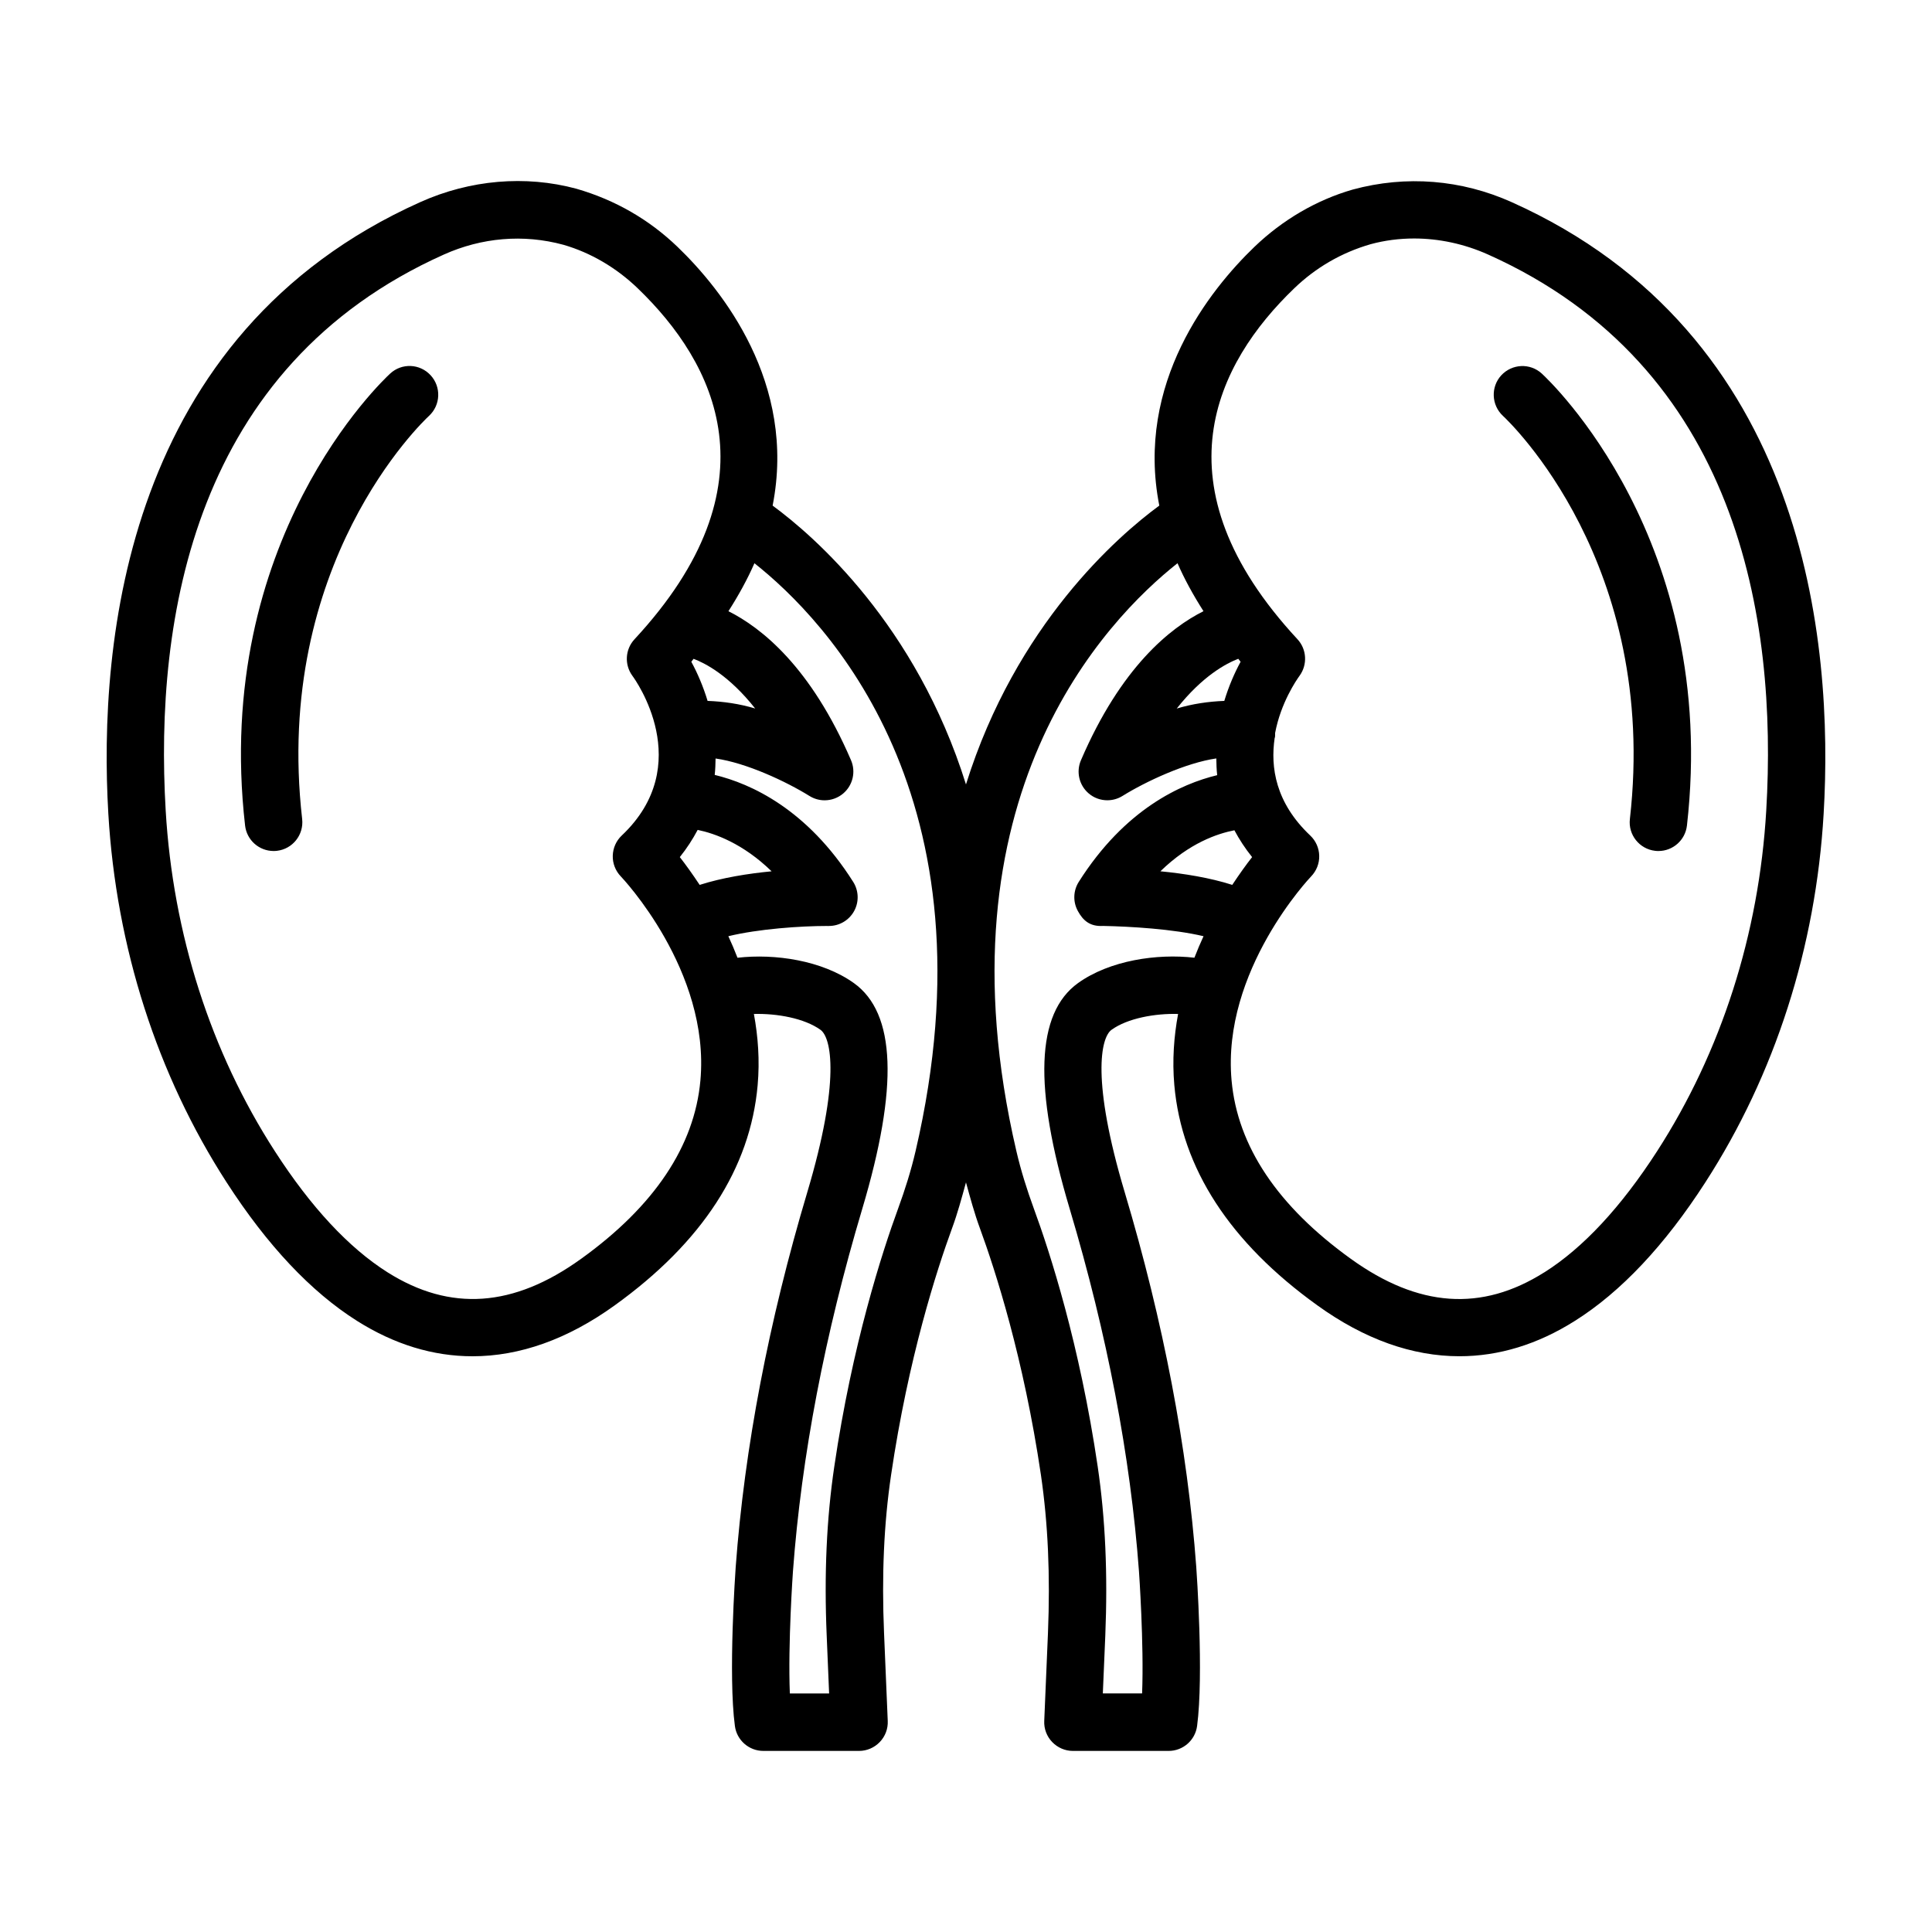 <?xml version="1.0" encoding="UTF-8"?>
<!-- The Best Svg Icon site in the world: iconSvg.co, Visit us! https://iconsvg.co -->
<svg fill="#000000" width="800px" height="800px" version="1.1" viewBox="144 144 512 512" xmlns="http://www.w3.org/2000/svg">
 <g>
  <path d="m247.39 243.01c-1.922 1.766-47.074 44.164-38.441 119.77 0.445 3.883 3.734 6.746 7.555 6.746 0.289 0 0.574-0.008 0.871-0.047 4.172-0.473 7.172-4.246 6.699-8.426-7.719-67.633 31.93-105.28 33.629-106.85 3.074-2.852 3.262-7.664 0.418-10.75-2.859-3.109-7.652-3.297-10.73-0.445z"/>
  <path d="m544.57 197.55c-13.23-5.926-27.891-7.18-42.105-3.309-9.551 2.75-18.562 8-26.051 15.199-11.75 11.312-31.582 36.039-25.188 68.547-10.922 8.008-37.992 31.512-51.234 73.895-13.242-42.379-40.312-65.883-51.238-73.891 6.398-32.512-13.43-57.238-25.184-68.551-7.461-7.18-16.453-12.441-26.879-15.441-13.434-3.613-28.094-2.371-41.293 3.551-78.164 35.016-85.355 116.6-82.688 162.12 2.09 35.387 12.934 69.176 31.363 97.695 10.75 16.668 22.371 29.004 34.531 36.676 9.914 6.262 20.195 9.383 30.613 9.383 12.504 0 25.203-4.496 37.68-13.488 23.199-16.688 35.945-36.324 37.887-58.359 0.582-6.582 0.109-12.898-0.996-18.867 6.102-0.168 13.367 1.129 17.645 4.195 2.863 2.043 5.344 13.426-3.504 43.078-10.238 34.301-16.621 67.688-18.961 99.273-0.082 1.172-2.016 28.688-0.215 42.141 0.5 3.789 3.734 6.613 7.543 6.613h25.363c2.07 0 4.059-0.855 5.492-2.359 1.441-1.488 2.203-3.512 2.109-5.574l-0.977-23.242c-0.652-15.367-0.039-29.078 1.859-41.938 4.57-31.012 12.098-54.293 16.164-65.402 1.461-3.961 2.562-8.062 3.688-12.148 1.125 4.086 2.227 8.188 3.688 12.148 4.07 11.113 11.594 34.375 16.176 65.387 1.875 12.859 2.488 26.57 1.859 41.953l-0.984 23.242c-0.094 2.062 0.668 4.086 2.102 5.574 1.449 1.504 3.418 2.359 5.5 2.359h25.363c3.809 0 7.043-2.824 7.543-6.613 1.785-13.453-0.129-40.969-0.223-42.16-2.32-31.512-8.695-64.902-18.953-99.258-8.863-29.637-6.375-41.027-3.492-43.078 4.266-3.07 11.539-4.363 17.633-4.195-1.105 5.965-1.582 12.277-1 18.863 1.953 22.035 14.695 41.676 37.902 58.359 12.469 8.992 25.156 13.488 37.664 13.488 10.406 0 20.699-3.121 30.602-9.383 12.172-7.656 23.801-20.012 34.543-36.676 18.449-28.559 29.301-62.336 31.363-97.695 2.684-45.496-4.488-127.07-82.711-162.11zm-88.723 134.22c6.91-8.73 13.176-11.98 16.312-13.184 0.223 0.266 0.383 0.523 0.613 0.789-1.637 3.004-3.152 6.527-4.32 10.371-4.176 0.156-8.438 0.773-12.605 2.023zm19.973 39.371c-1.539 1.953-3.371 4.512-5.258 7.359-5.93-1.902-12.891-3.012-19.047-3.598 7.75-7.535 15.09-9.977 19.613-10.871 1.277 2.398 2.82 4.773 4.691 7.109zm-144.3-41.395c-1.168-3.844-2.676-7.367-4.316-10.371 0.227-0.266 0.383-0.516 0.605-0.781 3.129 1.188 9.379 4.398 16.32 13.164-4.152-1.246-8.426-1.859-12.609-2.012zm-7.363 41.395c1.898-2.367 3.445-4.781 4.731-7.211 4.551 0.941 11.984 3.578 19.594 10.977-6.164 0.586-13.133 1.695-19.062 3.598-1.895-2.852-3.723-5.41-5.262-7.363zm-26.164 106.46c-17.875 12.895-34.645 14.066-51.273 3.586-10.273-6.484-20.316-17.281-29.859-32.07-17.008-26.328-27.023-57.57-28.953-90.34-2.984-50.809 7.387-117.62 73.719-147.32 10.004-4.488 21.051-5.481 31.699-2.582 7.199 2.082 14.008 6.066 19.688 11.539 20.586 19.816 37.141 52.023-0.863 92.996-2.488 2.676-2.723 6.754-0.547 9.699 0.707 0.949 17.012 23.559-2.844 42.324-1.477 1.395-2.32 3.324-2.371 5.359-0.055 2.023 0.723 3.996 2.129 5.461 0.242 0.242 23.727 24.965 21.098 54.078-1.566 17.395-12.203 33.301-31.621 47.273zm88.641-28.539c-1.199 5.164-2.797 10.219-4.617 15.199-4.273 11.668-12.16 36.047-16.926 68.414-2.043 13.824-2.703 28.465-2.008 44.797l0.641 15.309h-10.406c-0.531-13.137 0.809-32.199 0.828-32.422 2.258-30.453 8.438-62.766 18.367-96.023 9.625-32.273 8.898-51.832-2.211-59.801-8.457-6.039-20.961-7.856-30.859-6.723-0.77-1.98-1.566-3.875-2.422-5.707 7.977-1.938 19.129-2.715 26.184-2.715 0.168 0 0.223 0.047 0.473 0 2.769 0 5.312-1.496 6.66-3.922 1.348-2.434 1.254-5.406-0.23-7.758-12.223-19.324-27.148-26.043-36.703-28.352 0.172-1.469 0.203-2.906 0.23-4.348 8.16 1.148 18.742 6.113 24.879 9.926 1.234 0.77 2.629 1.152 4.023 1.152 1.773 0 3.539-0.621 4.961-1.84 2.519-2.164 3.344-5.723 2.035-8.777-10.641-24.734-23.727-35.105-32.488-39.496 2.766-4.328 5.078-8.574 6.887-12.711 18.898 14.945 64.562 62.02 42.703 155.8zm43.051-44.531c-11.129 7.988-11.844 27.562-2.211 59.801 9.941 33.312 16.109 65.625 18.359 96.004 0.02 0.223 1.355 19.305 0.836 32.441h-10.406l0.652-15.309c0.668-16.352 0.02-30.992-2.008-44.797-4.773-32.367-12.652-56.762-16.938-68.414-1.82-4.981-3.418-10.035-4.617-15.199-21.852-93.781 23.805-140.85 42.699-155.8 1.809 4.141 4.121 8.383 6.883 12.711-8.758 4.391-21.84 14.762-32.469 39.496-1.32 3.055-0.5 6.613 2.023 8.777 1.41 1.219 3.176 1.84 4.961 1.84 1.395 0 2.785-0.379 4.031-1.152 6.113-3.805 16.75-8.773 24.855-9.938 0.027 1.469 0.055 2.938 0.234 4.434-9.539 2.301-24.449 8.949-36.684 28.277-1.488 2.352-1.578 5.324-0.223 7.758 1.34 2.441 3.141 4.133 6.688 3.922 7.223 0.145 18.531 0.809 26.598 2.723-0.855 1.832-1.648 3.723-2.418 5.699-9.906-1.137-22.402 0.684-30.848 6.723zm182.39-45.754c-1.914 32.746-11.93 63.973-28.949 90.34-9.551 14.789-19.582 25.586-29.859 32.07h-0.02c-16.609 10.5-33.371 9.309-51.262-3.586-19.418-13.973-30.043-29.879-31.605-47.27-2.637-29.117 20.848-53.836 21.09-54.078 1.41-1.469 2.191-3.438 2.137-5.461-0.039-2.035-0.891-3.965-2.379-5.371-9.188-8.68-10.578-18.07-9.426-25.852 0.012-0.051 0.051-0.082 0.062-0.133 0.098-0.398 0.02-0.781 0.055-1.18 1.5-7.981 5.613-13.98 6.484-15.18 2.137-2.945 1.914-7.004-0.559-9.672-38.016-40.969-21.461-73.188-0.871-92.984 5.703-5.492 12.523-9.477 20.289-11.715 3.715-1.004 7.582-1.504 11.48-1.504 6.613 0 13.324 1.43 19.621 4.254 66.352 29.715 76.719 96.512 73.711 147.32z"/>
  <path d="m552.6 243.01c-3.121-2.863-7.898-2.609-10.738 0.445-2.844 3.082-2.637 7.898 0.426 10.75 1.691 1.57 41.344 39.215 33.648 106.85-0.484 4.18 2.527 7.953 6.707 8.426 0.277 0.039 0.574 0.047 0.871 0.047 3.809 0 7.098-2.863 7.543-6.746 8.605-75.602-36.527-118-38.457-119.77z"/>
 </g>
</svg>